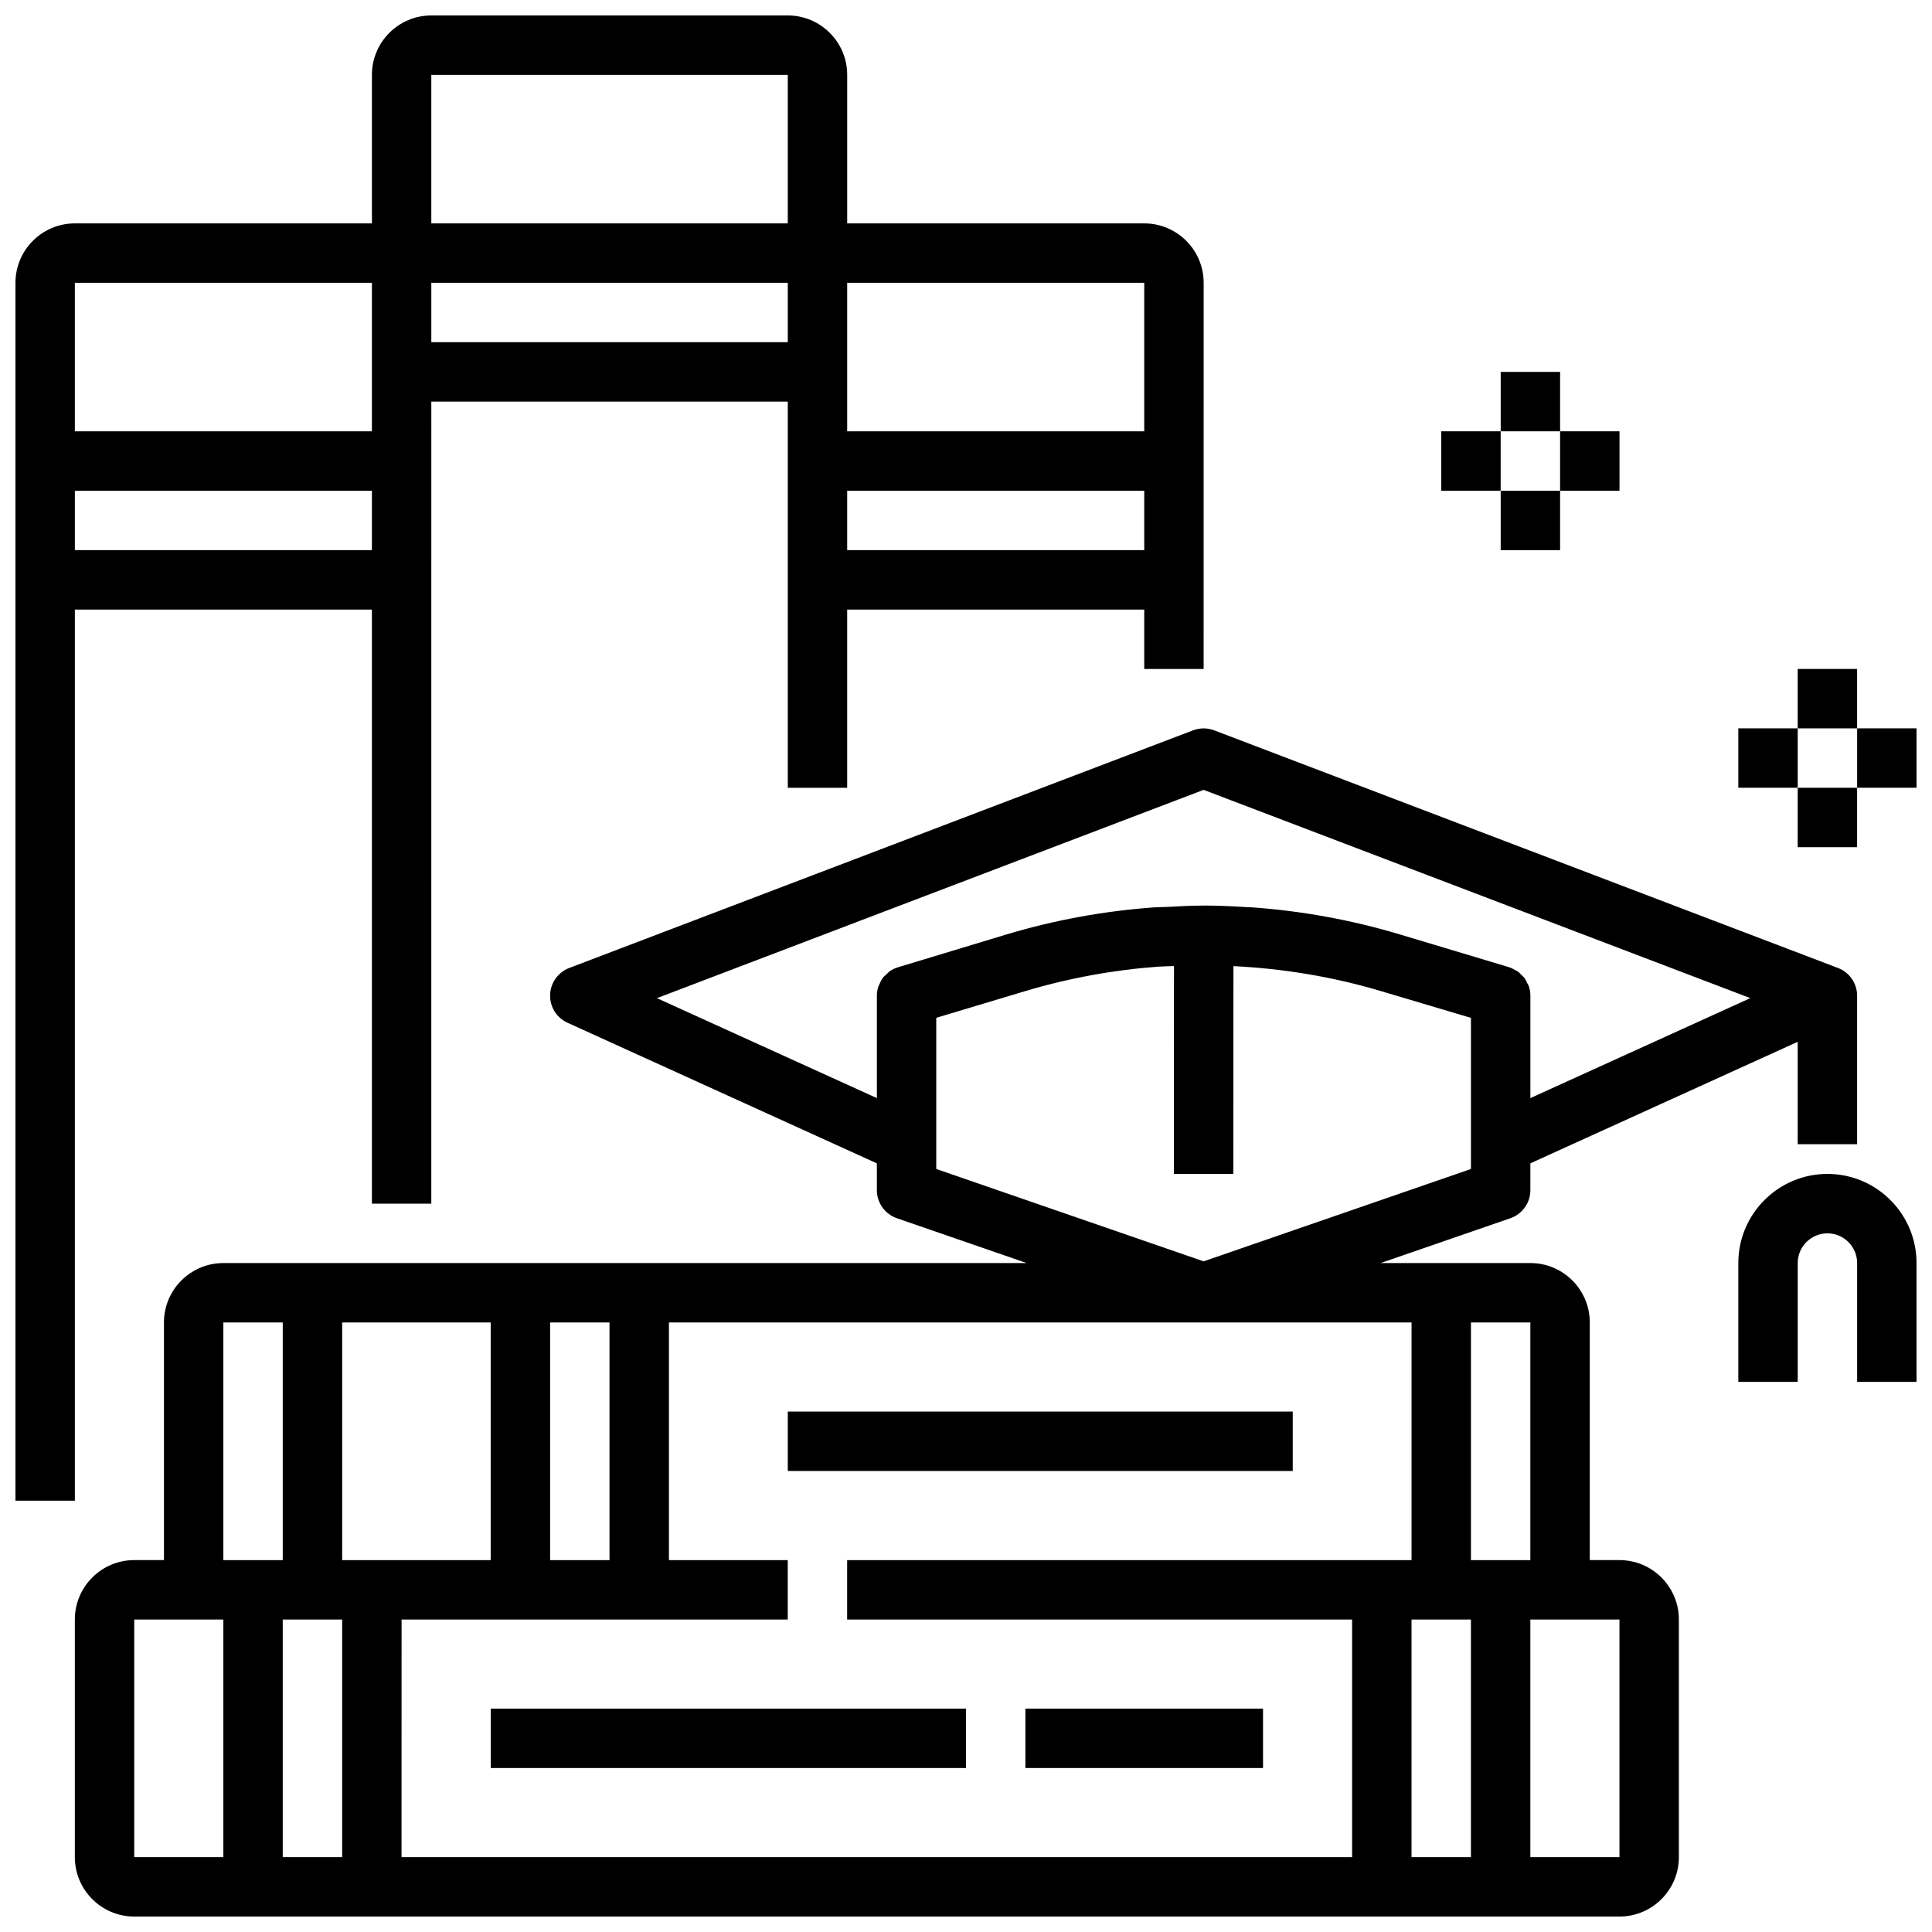 <?xml version="1.0" encoding="UTF-8"?>
<!-- The Best Svg Icon site in the world: iconSvg.co, Visit us! https://iconsvg.co -->
<svg width="800px" height="800px" version="1.1" viewBox="144 144 512 512" xmlns="http://www.w3.org/2000/svg">
 <defs>
  <clipPath id="d">
   <path d="m604 455h47.902v56h-47.902z"/>
  </clipPath>
  <clipPath id="c">
   <path d="m163 337h474v314.9h-474z"/>
  </clipPath>
  <clipPath id="b">
   <path d="m148.09 148.09h314.91v393.91h-314.91z"/>
  </clipPath>
  <clipPath id="a">
   <path d="m636 337h15.902v16h-15.902z"/>
  </clipPath>
 </defs>
 <g clip-path="url(#d)">
  <path d="m628.29 455.1c-13.02 0-23.617 10.598-23.617 23.617v31.488h15.742v-31.488c0-4.336 3.535-7.871 7.871-7.871 4.336 0 7.871 3.535 7.871 7.871v31.488h15.742v-31.488c0.004-13.02-10.59-23.617-23.609-23.617z"/>
 </g>
 <g clip-path="url(#c)">
  <path d="m573.18 557.44h-7.871v-62.977c0-8.684-7.062-15.742-15.742-15.742h-39.691l34.395-11.879c3.16-1.094 5.293-4.086 5.293-7.445v-7.102l70.848-32.203v27.141h15.742v-39.359h-0.031c0-0.086 0.031-0.164 0.031-0.242-0.102-3.172-2.102-5.984-5.07-7.109l-165.31-62.977c-1.801-0.684-3.793-0.684-5.606 0l-165.31 62.977c-2.969 1.133-4.969 3.938-5.07 7.109-0.102 3.172 1.715 6.094 4.613 7.406l81.984 37.266v7.102c0 3.352 2.133 6.344 5.297 7.438l34.395 11.879h-212.88c-8.684 0-15.742 7.062-15.742 15.742v62.977h-7.875c-8.684 0-15.742 7.062-15.742 15.742v62.977c0 8.684 7.062 15.742 15.742 15.742h393.6c8.684 0 15.742-7.062 15.742-15.742v-62.977c0-8.68-7.059-15.742-15.742-15.742zm-255.09-148.92 144.88-55.199 144.88 55.191-58.285 26.496v-27.133c0-0.867-0.141-1.715-0.41-2.504-0.125-0.363-0.355-0.668-0.527-1.008-0.203-0.402-0.355-0.828-0.621-1.188-0.203-0.277-0.496-0.473-0.738-0.723-0.34-0.348-0.637-0.73-1.039-1.008-0.188-0.133-0.426-0.188-0.629-0.309-0.527-0.309-1.047-0.621-1.645-0.805l-28.953-8.691c-12.965-3.891-26.215-6.273-39.527-7.203-0.379-0.023-0.754-0.016-1.133-0.039-3.785-0.234-7.582-0.418-11.375-0.418-0.125 0-0.242 0.016-0.371 0.016-3 0-5.992 0.172-8.98 0.332-1.301 0.07-2.59 0.055-3.891 0.148-13.281 0.961-26.496 3.379-39.422 7.289l-27.109 8.203-1.203 0.363c-0.836 0.25-1.605 0.629-2.289 1.117-0.25 0.18-0.434 0.441-0.66 0.645-0.387 0.348-0.797 0.668-1.102 1.078-0.395 0.535-0.668 1.141-0.922 1.762-0.062 0.148-0.172 0.277-0.219 0.434-0.277 0.801-0.418 1.641-0.418 2.508v27.137zm74.027 38.715v-33.504l23.348-7.008c11.609-3.488 23.465-5.66 35.383-6.543 1.426-0.102 2.852-0.102 4.273-0.164l-0.027 55.09h15.746l0.031-55.074c13.129 0.652 26.215 2.785 38.996 6.59l23.949 7.125v40.047l-70.848 24.473-70.848-24.473zm149.57 110.21h-7.871v-62.977h15.742v62.977zm-236.16-62.977v62.977h-15.742v-62.977zm-70.848 62.977v-62.977h39.359v62.977zm-31.488-62.977h15.742v62.977h-15.742zm-23.617 78.723h23.617v62.977h-23.617zm39.359 0h15.742v62.977h-15.742zm31.488 0h102.34v-15.742h-31.488v-62.977h196.8v62.977h-7.871l-141.7-0.004v15.742h133.82v62.977l-251.91 0.004zm267.65 62.977v-62.977h15.742v62.977zm55.105 0h-23.617v-62.977h23.617z"/>
 </g>
 <path d="m352.77 518.08h133.82v15.742h-133.82z"/>
 <path d="m274.05 596.8h125.95v15.742h-125.95z"/>
 <path d="m415.74 596.8h62.977v15.742h-62.977z"/>
 <g clip-path="url(#b)">
  <path d="m163.84 305.54h78.719v157.44h15.742l0.004-212.55h94.465v102.34h15.742v-47.23h78.719v15.742h15.742l0.008-102.34c0-8.684-7.062-15.742-15.742-15.742h-78.723v-39.363c0-8.684-7.062-15.742-15.742-15.742h-94.469c-8.684 0-15.742 7.062-15.742 15.742v39.359l-78.723 0.004c-8.68 0-15.742 7.059-15.742 15.742v322.75h15.742zm0-15.746v-15.742h78.719v15.742zm94.465-55.102v-15.746h94.465v15.742zm110.21 55.102v-15.742h78.719v15.742zm78.719-39.359v7.871h-78.719v-39.359h78.719zm-94.465-86.594v39.359l-94.465 0.004v-39.363zm-110.21 55.105v39.359h-78.723v-39.359z"/>
 </g>
 <path d="m620.41 321.28h15.742v15.742h-15.742z"/>
 <path d="m620.41 352.77h15.742v15.742h-15.742z"/>
 <path d="m604.67 337.02h15.742v15.742h-15.742z"/>
 <g clip-path="url(#a)">
  <path d="m636.16 337.02h15.742v15.742h-15.742z"/>
 </g>
 <path d="m541.7 242.56h15.742v15.742h-15.742z"/>
 <path d="m541.7 274.05h15.742v15.742h-15.742z"/>
 <path d="m525.95 258.3h15.742v15.742h-15.742z"/>
 <path d="m557.44 258.3h15.742v15.742h-15.742z"/>
</svg>